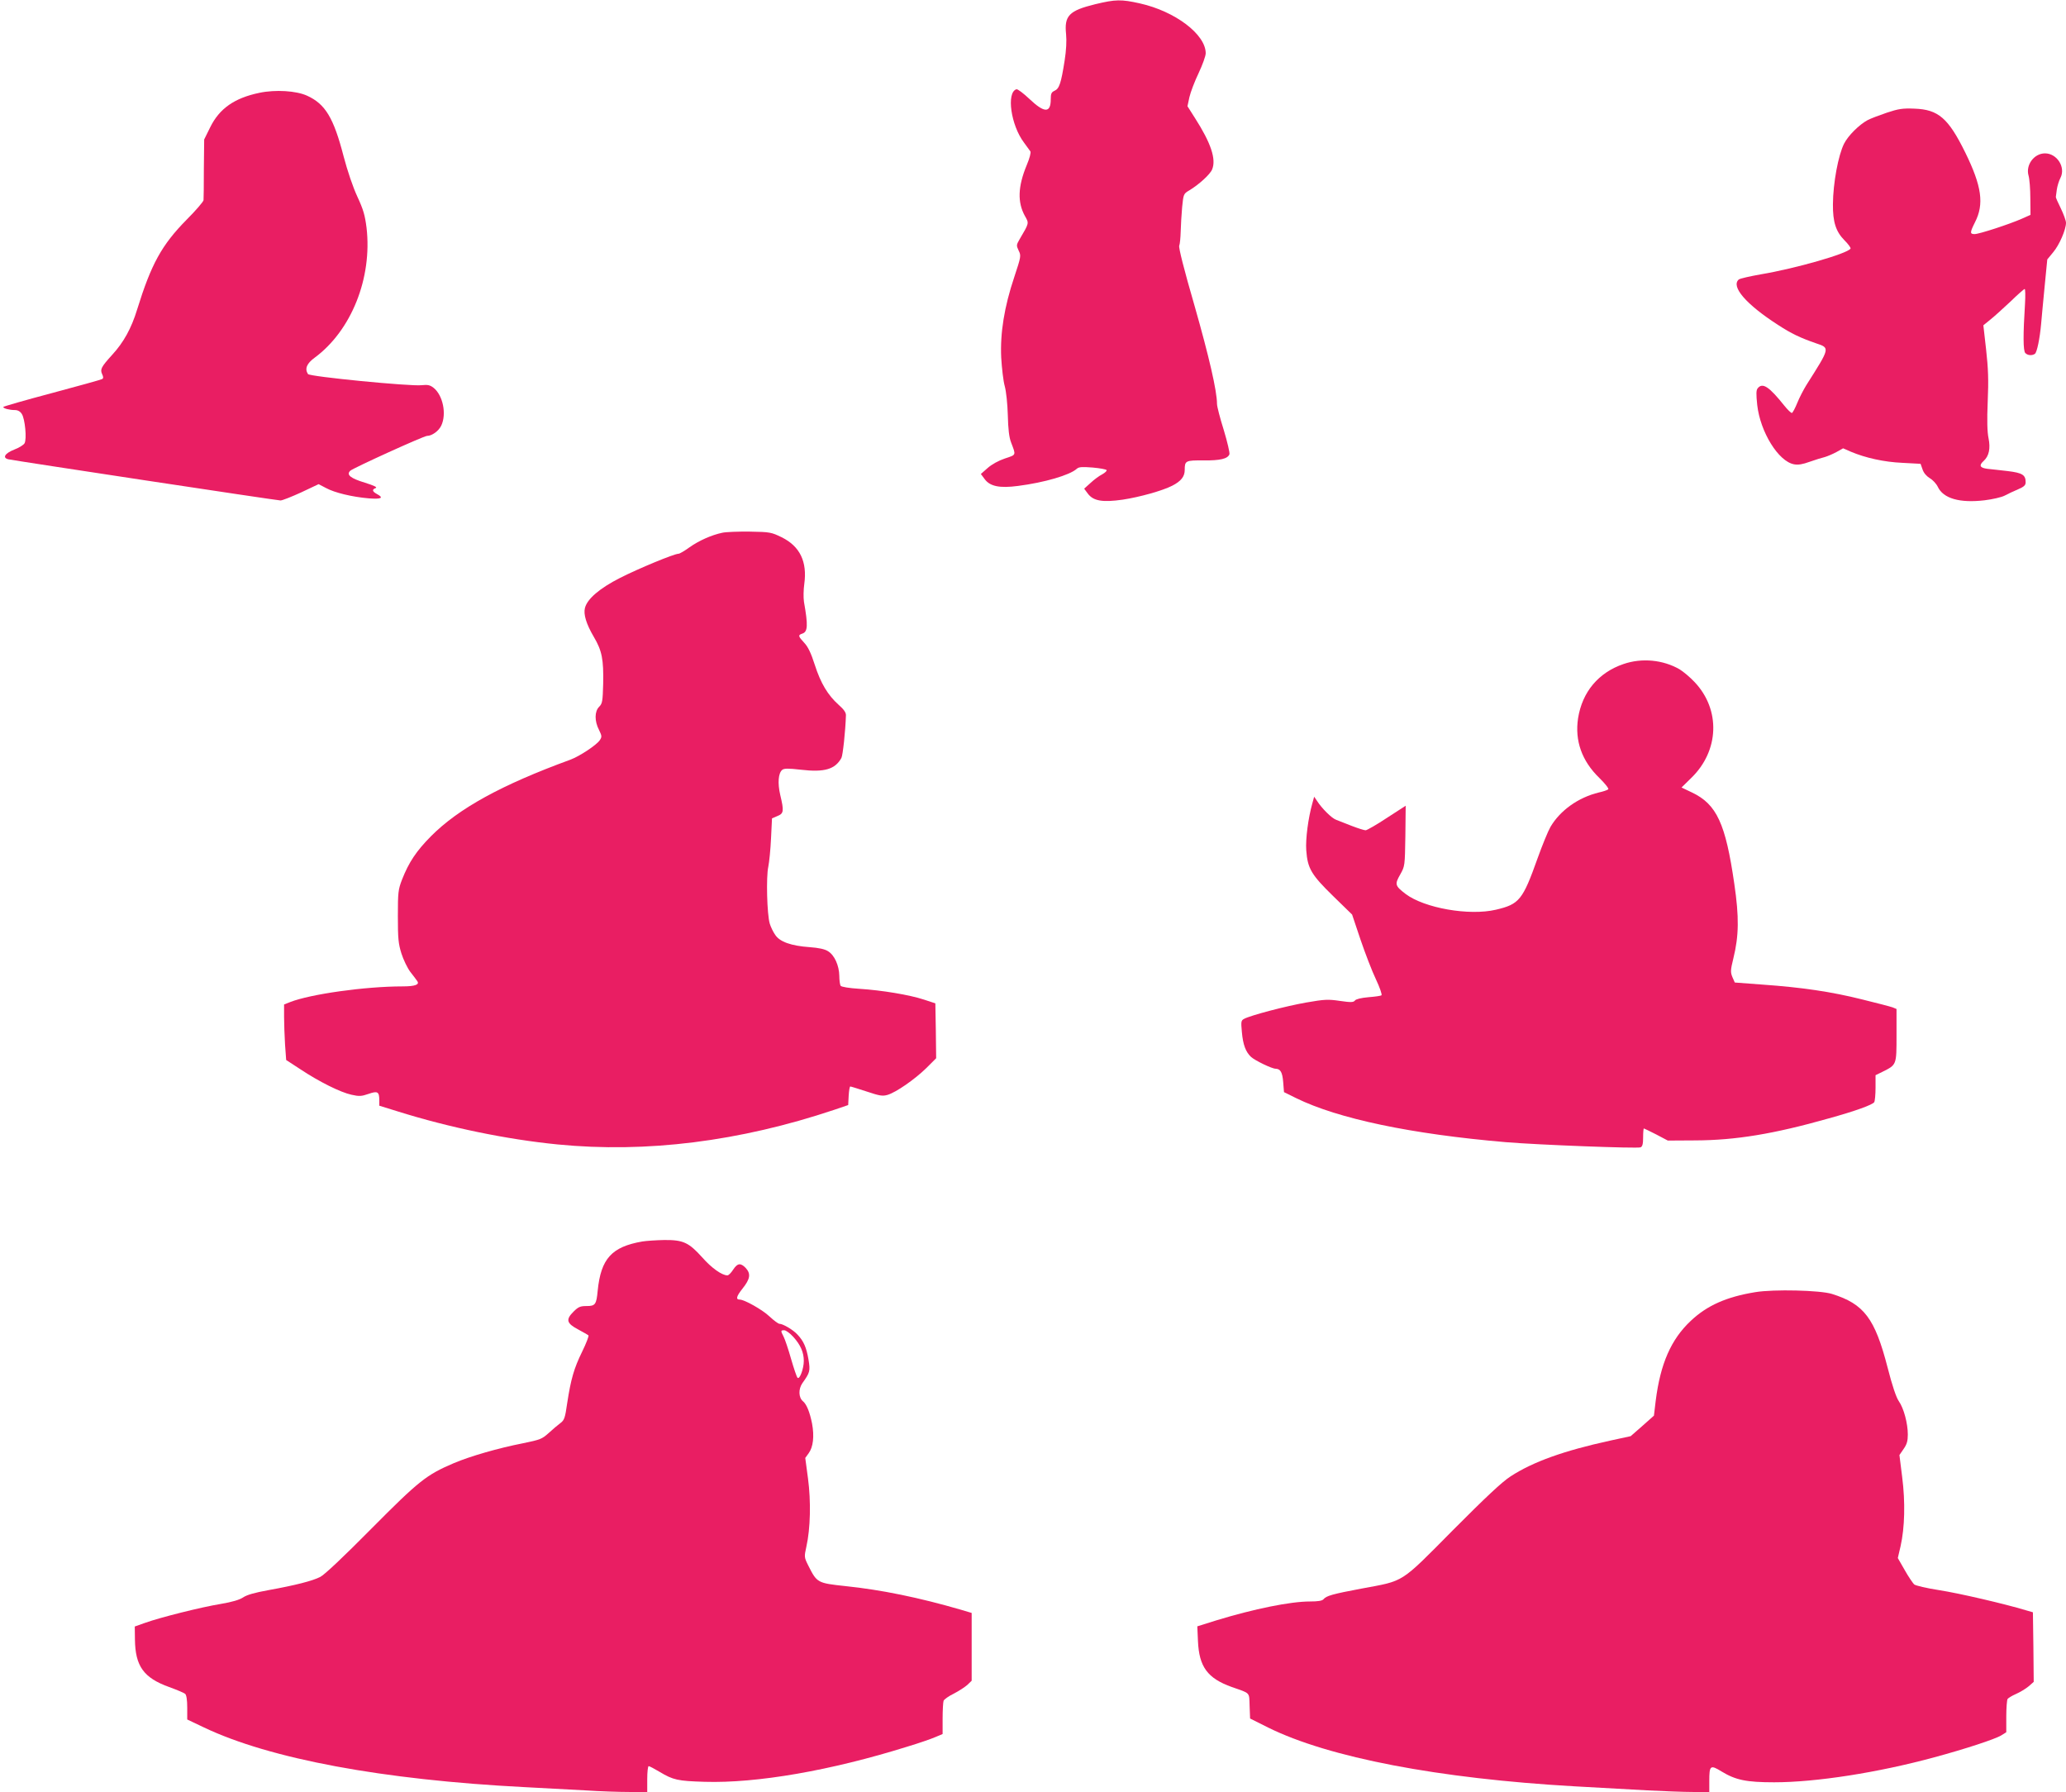 <?xml version="1.0" standalone="no"?>
<!DOCTYPE svg PUBLIC "-//W3C//DTD SVG 20010904//EN"
 "http://www.w3.org/TR/2001/REC-SVG-20010904/DTD/svg10.dtd">
<svg version="1.0" xmlns="http://www.w3.org/2000/svg"
 width="1280pt" height="1110pt" viewBox="0 0 1280 1110"
 preserveAspectRatio="xMidYMid meet">
<g transform="translate(0,1110) scale(0.1,-0.1)"
fill="#e91e63" stroke="none">
<path d="M6786 11074 c-163 -40 -193 -71 -181 -186 4 -40 1 -100 -9 -163 -22
-140 -33 -174 -62 -187 -20 -9 -24 -18 -24 -53 0 -86 -39 -86 -131 1 -38 36
-75 64 -82 61 -63 -20 -34 -223 47 -330 17 -23 35 -48 40 -55 4 -7 -5 -43 -23
-85 -55 -133 -58 -230 -11 -315 26 -46 27 -42 -33 -144 -20 -35 -21 -38 -6
-70 16 -32 15 -37 -27 -164 -62 -185 -88 -346 -81 -499 4 -66 13 -146 22 -177
9 -33 17 -110 19 -180 2 -86 8 -137 20 -168 31 -82 34 -76 -38 -100 -39 -13
-81 -36 -107 -59 l-42 -37 23 -31 c33 -46 94 -58 207 -43 164 21 321 67 364
106 13 12 33 13 98 8 45 -4 84 -11 87 -16 3 -4 -9 -16 -27 -26 -18 -9 -51 -33
-72 -53 l-40 -36 23 -31 c34 -45 90 -55 216 -37 105 16 245 55 306 86 55 28
78 57 78 98 0 57 5 60 115 59 105 -1 151 10 162 38 3 9 -13 77 -35 150 -23 73
-42 146 -42 162 0 80 -49 292 -140 611 -64 220 -99 359 -94 369 4 9 8 49 9 87
1 39 5 107 9 152 8 80 9 83 43 103 59 35 131 100 143 131 26 63 -8 164 -106
317 l-47 74 12 56 c7 31 33 99 57 149 24 51 44 106 44 123 0 117 -189 260
-408 309 -116 26 -151 25 -276 -5z"/>
<path d="M1607 10525 c-154 -32 -247 -97 -304 -212 l-38 -77 -2 -181 c0 -99
-1 -187 -2 -195 -1 -9 -47 -63 -104 -120 -156 -158 -220 -276 -307 -556 -36
-118 -84 -205 -156 -283 -67 -74 -75 -89 -61 -119 8 -17 8 -25 0 -30 -7 -4
-147 -43 -312 -87 -166 -44 -301 -83 -301 -86 0 -9 39 -19 72 -19 18 0 33 -8
43 -24 20 -30 32 -156 17 -182 -6 -10 -34 -28 -64 -39 -58 -23 -75 -51 -36
-60 41 -9 1665 -255 1686 -255 11 0 69 23 128 50 l108 51 46 -24 c53 -29 161
-55 265 -64 79 -6 95 3 50 27 -29 16 -32 28 -7 37 11 5 -10 15 -67 33 -89 27
-117 49 -91 74 18 17 456 216 476 216 30 0 72 30 88 64 34 72 10 188 -48 234
-22 17 -36 20 -74 16 -68 -8 -694 53 -704 69 -21 33 -8 65 41 101 228 168 358
494 322 805 -10 79 -20 113 -57 193 -27 58 -61 158 -85 249 -62 240 -114 325
-226 376 -67 31 -197 39 -296 18z"/>
<path d="M11690 10402 c-47 -16 -100 -36 -119 -46 -52 -28 -121 -96 -146 -146
-36 -72 -68 -243 -69 -375 -1 -110 18 -169 71 -223 24 -24 41 -47 38 -52 -19
-31 -340 -123 -554 -159 -68 -12 -130 -26 -138 -32 -51 -43 44 -154 245 -283
80 -52 134 -78 232 -112 89 -30 90 -25 -59 -260 -17 -28 -43 -77 -56 -110 -13
-32 -28 -60 -33 -62 -5 -1 -26 19 -47 45 -95 119 -135 145 -165 108 -10 -12
-10 -36 -3 -104 19 -167 131 -349 228 -367 26 -5 54 0 98 16 34 12 76 25 93
29 17 5 50 19 72 31 l41 23 48 -21 c90 -38 205 -64 320 -69 l112 -6 12 -34 c7
-22 24 -42 45 -55 19 -11 41 -35 50 -54 34 -72 136 -101 289 -83 50 6 106 19
125 29 19 10 56 28 83 39 37 16 47 25 47 44 0 45 -20 58 -111 69 -46 5 -103
12 -126 14 -47 6 -54 21 -23 49 33 30 43 77 30 141 -8 38 -10 110 -5 227 6
134 3 205 -10 322 l-17 150 43 35 c24 19 80 70 125 112 44 43 84 78 88 78 4 0
5 -42 2 -92 -12 -190 -12 -291 2 -305 15 -15 41 -17 59 -5 13 8 31 96 39 187
2 28 12 128 21 224 l17 174 37 45 c38 45 79 140 79 182 0 12 -14 52 -32 89
-18 36 -32 68 -31 71 0 3 3 23 6 45 3 22 13 55 23 74 33 65 -22 151 -96 151
-68 0 -121 -72 -102 -138 6 -20 11 -83 11 -140 l1 -103 -54 -24 c-77 -34 -264
-95 -292 -95 -30 0 -30 9 2 73 58 113 42 224 -60 432 -105 213 -167 267 -315
272 -73 3 -99 -1 -171 -25z"/>
<path d="M4475 7800 c-67 -14 -145 -49 -203 -90 -30 -22 -61 -40 -68 -40 -27
0 -249 -92 -363 -150 -126 -64 -203 -130 -217 -186 -10 -39 8 -99 55 -179 51
-86 61 -140 58 -291 -3 -108 -5 -122 -25 -142 -29 -29 -29 -89 -1 -143 18 -37
19 -43 5 -64 -20 -30 -124 -99 -183 -121 -427 -156 -692 -302 -863 -474 -91
-92 -137 -161 -179 -268 -24 -62 -26 -79 -26 -227 0 -138 3 -170 22 -231 12
-38 37 -90 55 -114 18 -23 38 -49 43 -57 16 -22 -13 -33 -91 -33 -232 0 -571
-48 -696 -97 l-38 -15 0 -77 c0 -42 3 -119 6 -171 l7 -96 89 -58 c116 -77 247
-142 315 -157 49 -11 62 -10 106 5 57 20 67 14 67 -41 l0 -32 113 -35 c322
-101 678 -174 992 -205 549 -54 1127 18 1715 215 l85 29 3 58 c2 31 6 57 10
57 4 0 49 -14 101 -31 81 -27 98 -30 130 -21 53 16 167 95 239 165 l62 62 -2
170 -3 170 -70 23 c-91 30 -261 58 -400 67 -64 4 -113 12 -117 19 -4 6 -8 34
-8 61 -1 64 -30 129 -70 153 -20 13 -58 21 -113 25 -115 8 -186 33 -214 76
-13 18 -28 50 -34 70 -17 57 -23 289 -9 352 6 30 14 109 17 177 l6 123 33 14
c40 16 42 30 18 131 -17 73 -12 135 12 155 12 10 37 10 117 1 146 -17 211 3
250 73 9 17 25 167 28 264 1 17 -13 37 -45 65 -67 60 -111 133 -148 248 -23
72 -42 112 -65 136 -38 41 -40 48 -13 57 35 11 37 50 11 197 -4 26 -3 76 2
111 19 138 -27 233 -140 289 -64 31 -72 33 -197 35 -72 1 -149 -2 -171 -7z"/>
<path d="M10059 6987 c-156 -53 -256 -173 -282 -336 -21 -139 23 -264 131
-369 36 -35 61 -67 56 -71 -5 -5 -31 -14 -59 -20 -127 -31 -239 -111 -299
-213 -15 -26 -51 -114 -80 -195 -92 -258 -113 -284 -258 -318 -166 -39 -444
10 -560 98 -65 50 -68 59 -33 120 29 52 29 52 32 239 l2 187 -116 -75 c-63
-42 -123 -76 -132 -77 -9 0 -47 12 -86 27 -38 15 -82 32 -97 38 -28 10 -89 71
-119 118 l-17 25 -11 -40 c-26 -92 -43 -222 -38 -292 8 -113 32 -152 166 -283
l118 -115 52 -155 c29 -85 72 -197 96 -247 24 -51 39 -95 34 -98 -5 -4 -42 -9
-81 -12 -46 -4 -77 -12 -83 -20 -9 -12 -24 -13 -93 -3 -74 11 -95 10 -210 -10
-125 -22 -343 -79 -384 -101 -19 -10 -20 -17 -14 -81 7 -80 24 -124 57 -155
24 -22 129 -73 152 -73 30 -1 42 -21 47 -82 l5 -63 75 -37 c261 -128 714 -223
1300 -273 205 -17 812 -40 834 -32 12 5 16 21 16 62 0 30 2 55 5 55 2 0 36
-17 76 -37 l72 -38 171 1 c249 1 486 40 825 136 167 46 273 85 283 101 4 7 8
47 8 89 l0 78 43 21 c88 44 87 41 87 226 l0 163 -24 10 c-14 5 -98 27 -188 49
-191 48 -375 75 -617 92 l-173 13 -15 34 c-12 30 -12 42 6 115 35 142 36 257
6 462 -54 374 -109 493 -262 566 l-65 31 60 59 c174 168 183 423 21 594 -28
30 -70 65 -93 79 -102 59 -233 72 -347 33z"/>
<path d="M3980 3410 c-190 -33 -257 -106 -277 -305 -8 -86 -15 -95 -69 -95
-39 0 -51 -5 -81 -35 -49 -49 -43 -72 29 -110 31 -17 60 -33 64 -37 3 -4 -14
-49 -39 -100 -51 -104 -70 -170 -93 -320 -13 -92 -18 -105 -42 -123 -15 -11
-47 -38 -72 -61 -42 -38 -53 -42 -160 -64 -153 -30 -326 -80 -428 -123 -171
-73 -216 -109 -512 -407 -170 -172 -291 -286 -316 -298 -49 -25 -156 -52 -322
-82 -83 -15 -133 -29 -156 -45 -23 -15 -67 -28 -137 -40 -123 -20 -377 -84
-469 -117 l-65 -23 1 -80 c2 -166 54 -238 212 -295 47 -17 92 -36 99 -42 8 -7
13 -37 13 -85 l0 -74 103 -49 c409 -195 1109 -325 1987 -370 118 -6 287 -15
375 -20 88 -6 211 -10 273 -10 l112 0 0 80 c0 44 4 80 9 80 5 0 35 -16 67 -35
85 -51 113 -57 279 -62 324 -10 784 70 1257 218 70 21 148 48 173 59 l45 19 0
95 c0 52 3 102 6 111 4 9 32 29 63 44 31 16 68 40 84 54 l27 26 0 210 0 210
-67 20 c-258 75 -492 123 -713 146 -176 19 -178 20 -232 127 -26 52 -26 54
-12 118 25 111 29 280 10 422 l-17 127 21 29 c28 38 36 105 21 185 -14 69 -33
118 -56 137 -28 23 -29 76 -4 112 47 66 50 75 38 147 -13 75 -30 114 -68 154
-26 29 -90 67 -112 67 -7 0 -34 20 -61 45 -44 42 -156 105 -185 105 -26 0 -21
20 18 69 47 59 52 91 19 127 -32 33 -51 30 -78 -11 -12 -19 -28 -35 -35 -35
-34 0 -98 45 -156 111 -84 93 -118 109 -236 108 -49 -1 -110 -5 -135 -9z m935
-591 c45 -50 65 -96 65 -149 0 -48 -26 -118 -39 -104 -5 5 -23 58 -40 117 -17
60 -38 122 -46 137 -19 37 -19 40 4 40 10 0 35 -18 56 -41z"/>
<path d="M10875 3096 c-178 -29 -298 -82 -399 -177 -123 -115 -189 -266 -218
-496 l-11 -92 -72 -64 -72 -63 -129 -28 c-284 -62 -477 -131 -615 -221 -53
-34 -156 -131 -359 -335 -329 -332 -296 -310 -564 -360 -181 -34 -219 -45
-236 -66 -9 -10 -34 -14 -84 -14 -122 0 -347 -46 -580 -117 l-118 -37 4 -91
c7 -160 59 -231 210 -285 117 -41 107 -30 110 -117 l3 -78 112 -56 c376 -186
1056 -316 1898 -364 149 -8 351 -19 450 -25 99 -5 226 -10 283 -10 l102 0 0
68 c0 97 6 102 76 59 87 -53 153 -67 326 -67 259 0 644 60 993 155 189 51 375
112 413 135 l32 20 0 97 c0 54 4 103 8 109 4 6 27 20 52 31 25 11 60 32 78 47
l32 28 -2 215 -3 216 -45 13 c-129 39 -412 105 -535 124 -77 12 -147 28 -156
36 -8 8 -35 47 -58 88 l-43 75 17 73 c26 115 30 273 10 429 l-17 136 26 38
c20 28 26 50 26 89 0 69 -25 163 -56 207 -16 23 -41 97 -69 207 -79 306 -146
395 -345 457 -73 23 -361 30 -475 11z"/>
</g>
</svg>
